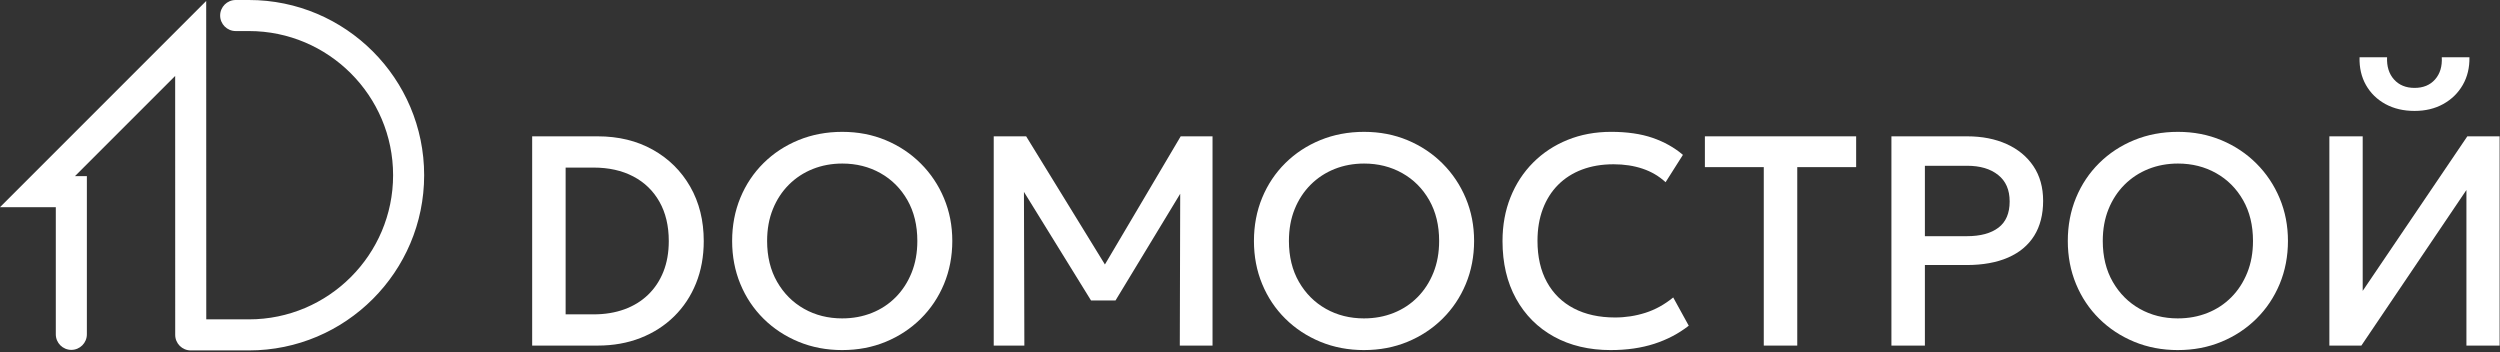 <?xml version="1.0" encoding="UTF-8"?> <svg xmlns="http://www.w3.org/2000/svg" width="426" height="60" viewBox="0 0 426 60" fill="none"><rect x="0" y="0" width="426" height="60" fill="#333333" stroke="none"/><g clip-path="url(#clip0_773_3)"><path d="M90.681 58.888V23.23H101.837C105.385 23.23 108.519 23.99 111.235 25.51C113.952 27.03 116.079 29.132 117.615 31.813C119.151 34.496 119.919 37.585 119.919 41.084C119.919 43.699 119.482 46.094 118.608 48.266C117.734 50.44 116.489 52.319 114.877 53.907C113.263 55.496 111.353 56.721 109.145 57.588C106.938 58.454 104.501 58.888 101.835 58.888H90.679H90.681ZM96.385 53.566H101.148C103.067 53.566 104.811 53.281 106.382 52.713C107.953 52.143 109.302 51.316 110.431 50.229C111.561 49.142 112.432 47.831 113.043 46.295C113.653 44.759 113.96 43.022 113.96 41.086C113.96 38.489 113.429 36.251 112.367 34.375C111.306 32.5 109.817 31.06 107.896 30.059C105.978 29.058 103.728 28.556 101.146 28.556H96.383V53.568L96.385 53.566Z" fill="white"></path><path d="M143.528 59.653C140.845 59.653 138.363 59.183 136.08 58.24C133.797 57.297 131.804 55.986 130.106 54.306C128.409 52.626 127.091 50.655 126.158 48.397C125.224 46.139 124.757 43.694 124.757 41.061C124.757 38.429 125.224 35.958 126.158 33.7C127.091 31.443 128.409 29.472 130.106 27.791C131.804 26.111 133.795 24.804 136.08 23.869C138.363 22.936 140.847 22.468 143.528 22.468C146.21 22.468 148.665 22.944 150.94 23.894C153.216 24.845 155.202 26.17 156.9 27.867C158.598 29.565 159.919 31.54 160.859 33.788C161.802 36.038 162.272 38.462 162.272 41.059C162.272 43.657 161.8 46.137 160.859 48.395C159.917 50.653 158.598 52.624 156.9 54.304C155.202 55.984 153.216 57.296 150.94 58.238C148.665 59.181 146.194 59.651 143.528 59.651V59.653ZM143.528 54.253C145.328 54.253 147.006 53.943 148.559 53.324C150.113 52.706 151.467 51.814 152.622 50.651C153.778 49.488 154.681 48.096 155.335 46.475C155.989 44.853 156.314 43.05 156.314 41.063C156.314 38.398 155.751 36.075 154.621 34.097C153.491 32.12 151.959 30.586 150.023 29.499C148.087 28.412 145.923 27.869 143.528 27.869C141.729 27.869 140.053 28.18 138.498 28.798C136.944 29.419 135.586 30.311 134.423 31.472C133.26 32.635 132.35 34.022 131.697 35.636C131.043 37.25 130.717 39.057 130.717 41.061C130.717 43.727 131.285 46.049 132.423 48.028C133.56 50.007 135.092 51.539 137.02 52.626C138.946 53.713 141.116 54.255 143.528 54.255V54.253Z" fill="white"></path><path d="M169.331 58.888V23.23H174.857L189.399 46.892L187.183 46.917L201.19 23.23H206.615V58.888H201.038L201.114 30.82L202.209 31.202L190.086 51.197H185.91L173.557 31.202L174.475 30.82L174.551 58.888H169.331Z" fill="white"></path><path d="M232.443 59.653C229.76 59.653 227.277 59.183 224.994 58.24C222.711 57.297 220.719 55.986 219.021 54.306C217.323 52.626 216.006 50.655 215.073 48.397C214.138 46.139 213.672 43.694 213.672 41.061C213.672 38.429 214.138 35.958 215.073 33.7C216.006 31.443 217.323 29.472 219.021 27.791C220.719 26.111 222.709 24.804 224.994 23.869C227.277 22.936 229.762 22.468 232.443 22.468C235.124 22.468 237.579 22.944 239.855 23.894C242.13 24.845 244.117 26.17 245.814 27.867C247.512 29.565 248.833 31.54 249.774 33.788C250.717 36.038 251.187 38.462 251.187 41.059C251.187 43.657 250.715 46.137 249.774 48.395C248.831 50.653 247.512 52.624 245.814 54.304C244.117 55.984 242.13 57.296 239.855 58.238C237.579 59.181 235.109 59.651 232.443 59.651V59.653ZM232.443 54.253C234.242 54.253 235.921 53.943 237.474 53.324C239.027 52.706 240.382 51.814 241.537 50.651C242.692 49.488 243.596 48.096 244.249 46.475C244.903 44.853 245.229 43.05 245.229 41.063C245.229 38.398 244.665 36.075 243.535 34.097C242.405 32.12 240.873 30.586 238.937 29.499C237.002 28.412 234.837 27.869 232.443 27.869C230.644 27.869 228.967 28.18 227.412 28.798C225.859 29.419 224.501 30.311 223.337 31.472C222.174 32.635 221.265 34.022 220.611 35.636C219.958 37.25 219.632 39.057 219.632 41.061C219.632 43.727 220.2 46.049 221.337 48.028C222.475 50.007 224.007 51.539 225.935 52.626C227.861 53.713 230.031 54.255 232.443 54.255V54.253Z" fill="white"></path><path d="M274.493 59.653C270.791 59.653 267.558 58.888 264.788 57.36C262.021 55.832 259.869 53.676 258.333 50.891C256.795 48.106 256.028 44.837 256.028 41.085C256.028 38.368 256.483 35.876 257.39 33.609C258.298 31.341 259.58 29.376 261.237 27.713C262.892 26.049 264.849 24.759 267.107 23.842C269.365 22.924 271.845 22.466 274.544 22.466C277.243 22.466 279.608 22.805 281.587 23.485C283.565 24.164 285.293 25.131 286.77 26.388L283.815 31.048C282.695 30.012 281.388 29.245 279.893 28.744C278.398 28.242 276.751 27.992 274.952 27.992C272.965 27.992 271.174 28.295 269.577 28.896C267.981 29.499 266.619 30.369 265.489 31.507C264.359 32.645 263.495 34.017 262.892 35.621C262.289 37.225 261.988 39.03 261.988 41.032C261.988 43.784 262.527 46.135 263.606 48.087C264.685 50.04 266.213 51.529 268.19 52.557C270.169 53.586 272.507 54.099 275.207 54.099C276.991 54.099 278.718 53.832 280.39 53.297C282.063 52.762 283.638 51.892 285.115 50.686L287.763 55.5C286.048 56.841 284.09 57.869 281.893 58.582C279.694 59.294 277.227 59.651 274.495 59.651L274.493 59.653Z" fill="white"></path><path d="M300.547 58.888V28.478H290.513V23.23H316.288V28.478H306.253V58.888H300.547Z" fill="white"></path><path d="M322.298 58.888V23.23H335.211C337.74 23.23 339.979 23.668 341.922 24.542C343.866 25.416 345.39 26.673 346.495 28.312C347.597 29.951 348.149 31.924 348.149 34.233C348.149 36.541 347.64 38.559 346.621 40.181C345.603 41.803 344.122 43.038 342.176 43.887C340.232 44.736 337.867 45.161 335.082 45.161H328.002V58.89H322.296L322.298 58.888ZM328.004 40.245H335.16C337.469 40.245 339.26 39.761 340.535 38.793C341.809 37.825 342.445 36.34 342.445 34.336C342.445 32.332 341.792 30.859 340.484 29.815C339.177 28.771 337.418 28.248 335.211 28.248H328.002V40.243L328.004 40.245Z" fill="white"></path><path d="M371.124 59.653C368.44 59.653 365.958 59.183 363.675 58.24C361.392 57.297 359.399 55.986 357.702 54.306C356.004 52.626 354.687 50.655 353.754 48.397C352.819 46.139 352.353 43.694 352.353 41.061C352.353 38.429 352.819 35.958 353.754 33.7C354.687 31.443 356.004 29.472 357.702 27.791C359.399 26.111 361.39 24.804 363.675 23.869C365.958 22.936 368.442 22.468 371.124 22.468C373.805 22.468 376.26 22.944 378.535 23.894C380.811 24.845 382.797 26.17 384.495 27.867C386.193 29.565 387.514 31.54 388.455 33.788C389.397 36.038 389.868 38.462 389.868 41.059C389.868 43.657 389.395 46.137 388.455 48.395C387.512 50.653 386.193 52.624 384.495 54.304C382.797 55.984 380.811 57.296 378.535 58.238C376.26 59.181 373.789 59.651 371.124 59.651V59.653ZM371.124 54.253C372.923 54.253 374.601 53.943 376.155 53.324C377.708 52.706 379.062 51.814 380.218 50.651C381.373 49.488 382.276 48.096 382.93 46.475C383.584 44.853 383.91 43.05 383.91 41.063C383.91 38.398 383.346 36.075 382.216 34.097C381.086 32.12 379.554 30.586 377.618 29.499C375.682 28.412 373.518 27.869 371.124 27.869C369.324 27.869 367.648 28.18 366.093 28.798C364.539 29.419 363.181 30.311 362.018 31.472C360.855 32.635 359.946 34.022 359.292 35.636C358.638 37.25 358.312 39.057 358.312 41.061C358.312 43.727 358.88 46.049 360.018 48.028C361.156 50.007 362.688 51.539 364.616 52.626C366.542 53.713 368.712 54.255 371.124 54.255V54.253Z" fill="white"></path><path d="M396.924 58.888V23.231H402.603V49.566L420.432 23.231H425.933V58.888H420.279V32.375L402.375 58.89H396.924V58.888ZM411.441 18.902C409.556 18.902 407.901 18.512 406.475 17.732C405.048 16.951 403.944 15.872 403.163 14.496C402.383 13.12 402.018 11.541 402.068 9.758H406.756C406.688 11.321 407.082 12.582 407.94 13.54C408.797 14.5 409.966 14.978 411.443 14.978C412.92 14.978 414.084 14.498 414.932 13.54C415.781 12.58 416.164 11.319 416.078 9.758H420.791C420.824 11.524 420.447 13.095 419.657 14.471C418.867 15.846 417.764 16.927 416.345 17.718C414.927 18.508 413.293 18.902 411.443 18.902H411.441Z" fill="white"></path><path d="M72.276 29.855C72.276 46.318 58.883 59.711 42.421 59.711H32.502C31.04 59.711 29.855 58.526 29.855 57.065L29.848 12.942L12.774 30.015H14.802V56.973C14.802 58.435 13.617 59.619 12.156 59.619C10.694 59.619 9.509 58.435 9.509 56.973V35.306H0L35.136 0.168L35.148 54.419H42.421C55.966 54.419 66.984 43.399 66.984 29.855C66.984 16.312 55.966 5.292 42.421 5.292H40.159C38.698 5.292 37.513 4.106 37.513 2.646C37.513 1.186 38.698 0 40.159 0H42.421C58.883 0 72.276 13.393 72.276 29.855Z" fill="white"></path></g><defs><clipPath id="clip0_773_3"><rect width="425.933" height="59.711" fill="white"></rect></clipPath></defs></svg> 
